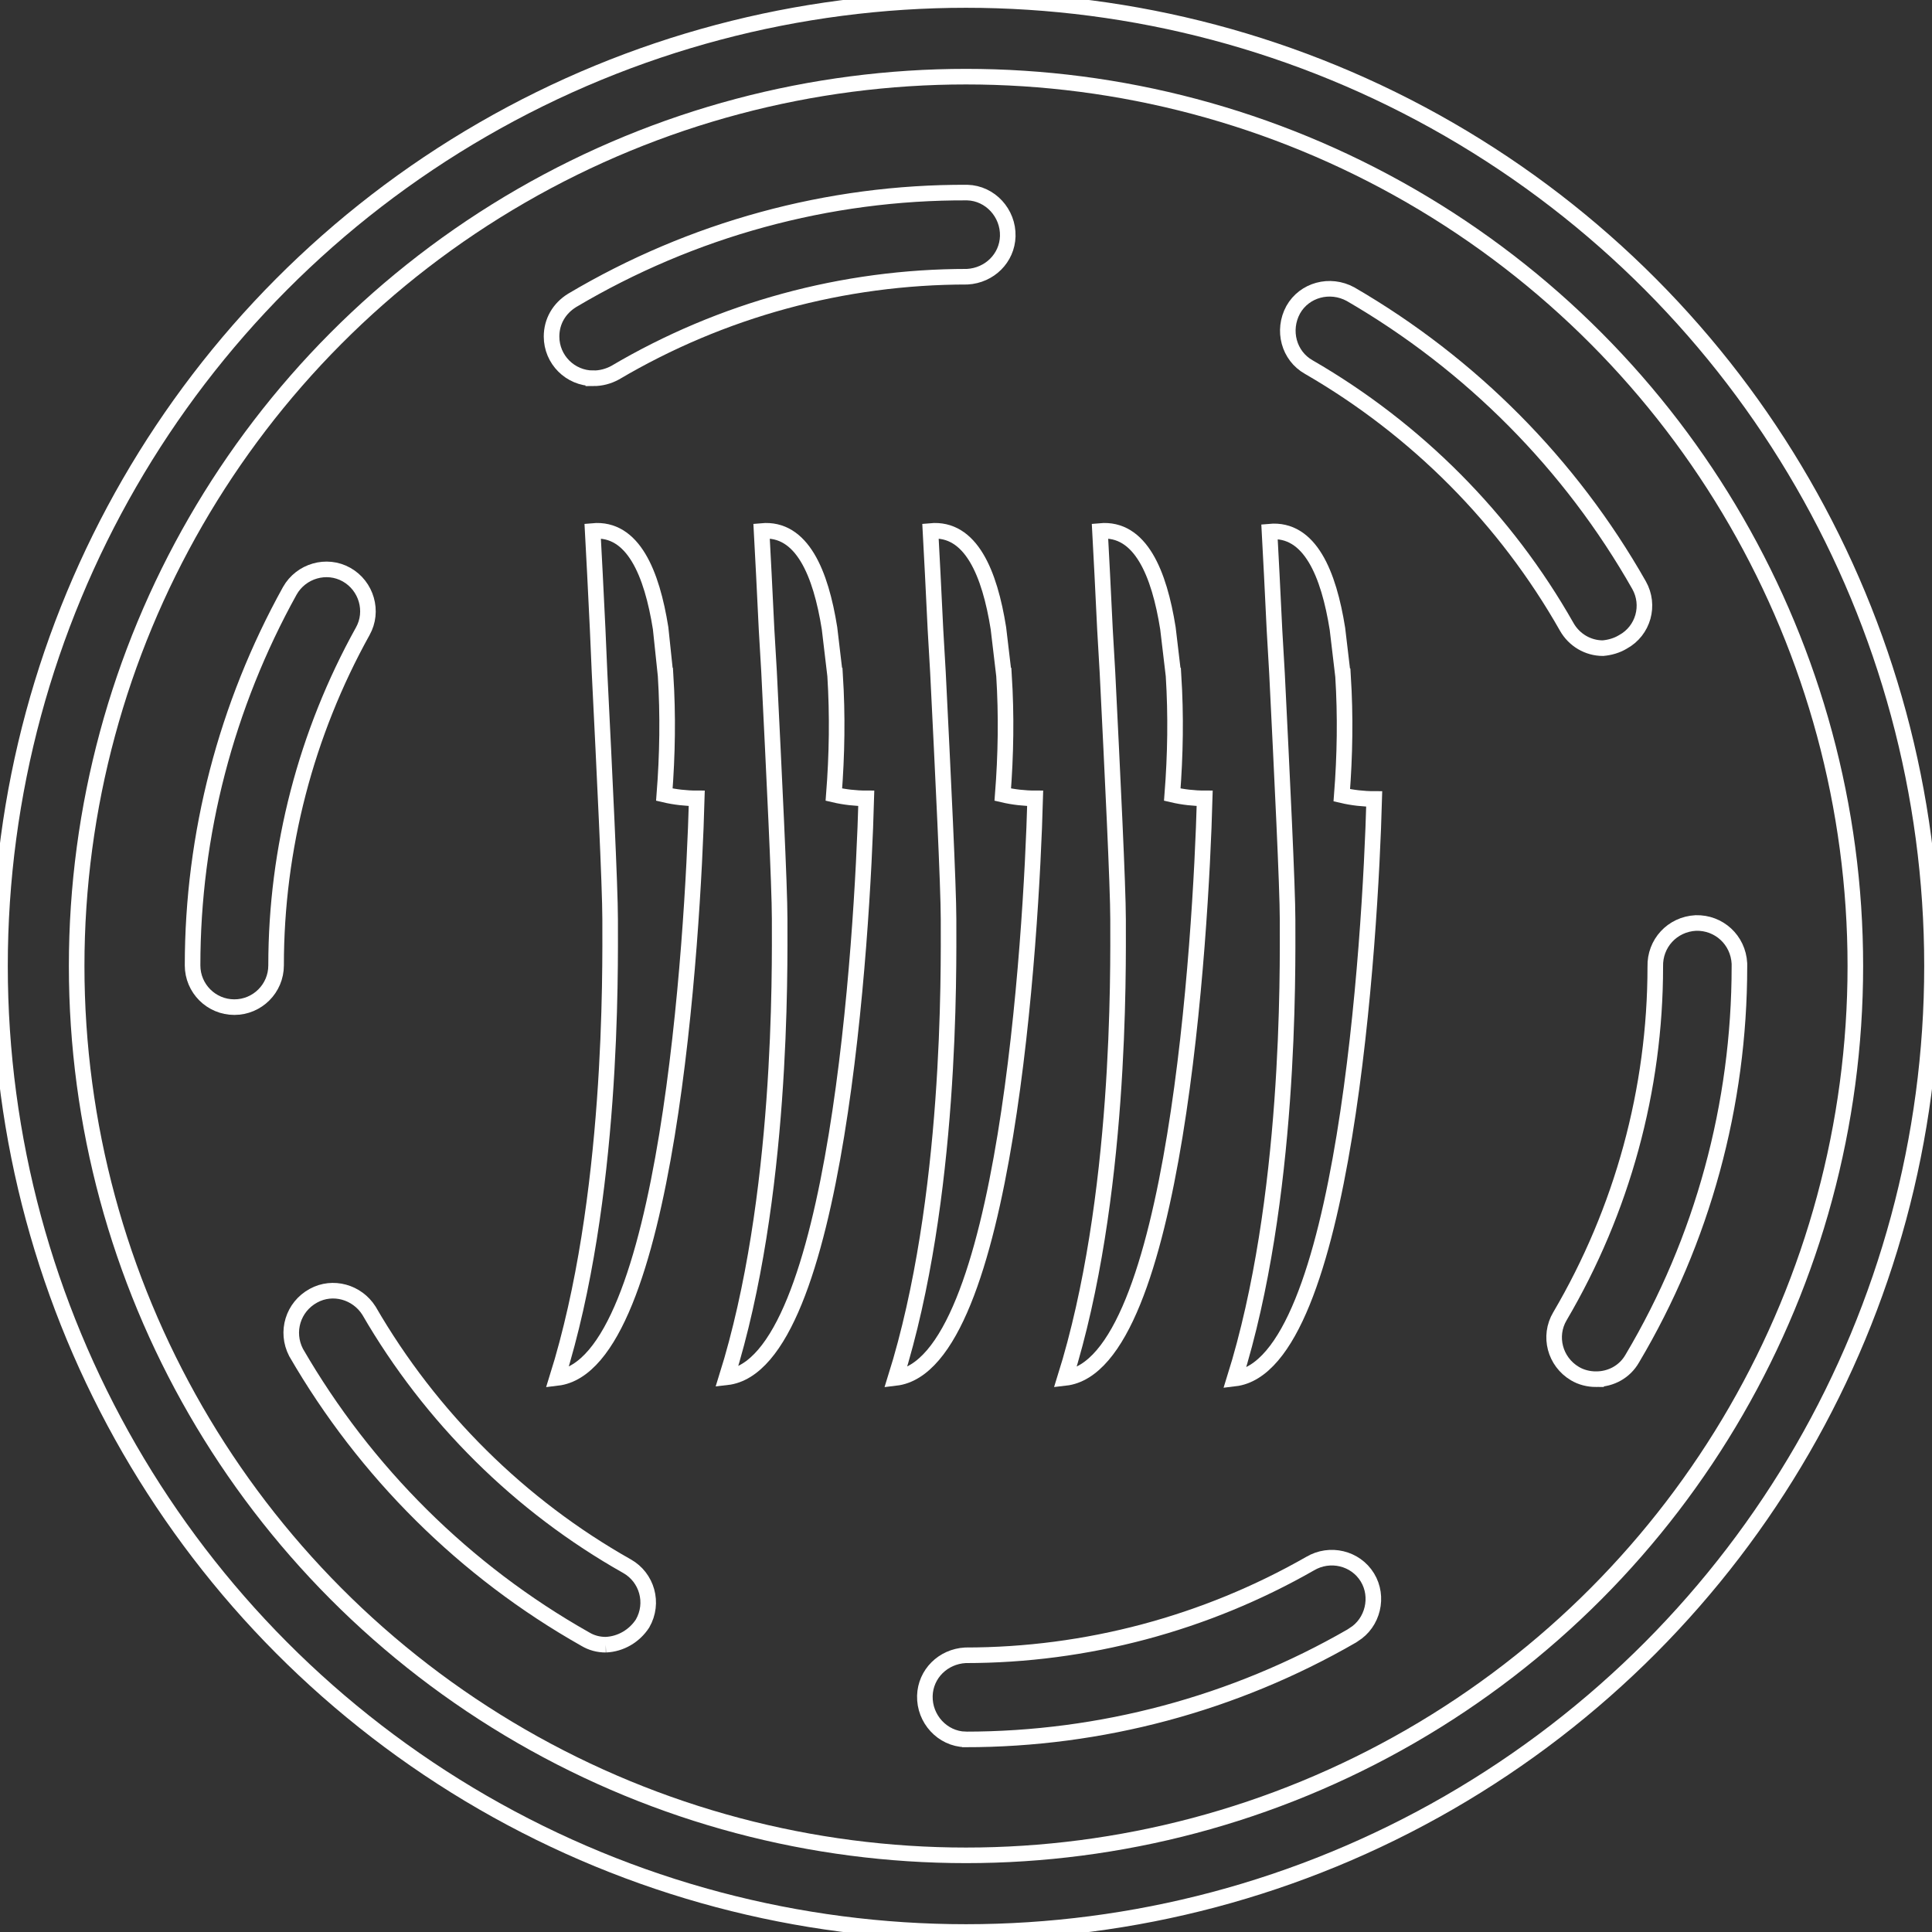 <svg version="1.1" id="Ebene_1" xmlns="http://www.w3.org/2000/svg" x="0" y="0" viewBox="0 0 310 310" xml:space="preserve">
  <rect x="0" y="0" width="310" height="310" fill="#333333" stroke="none"/>
  <style>
    .st2{fill:none;stroke:#ffffff;stroke-width:2.5;stroke-miterlimit:10}
  </style>
  <g id="Icons">
    <circle class="st2" cx="155" cy="155" r="142.7"/>
    <circle class="st2" cx="155" cy="155" r="155"/>
    <path class="st2" d="M95.2 60.7c-3.7 0-6.7-3-6.7-6.7 0-2.4 1.2-4.5 3.3-5.8 19.2-11.4 41.1-17.4 63.4-17.3 3.7.1 6.6 3.3 6.5 7-.1 3.5-2.9 6.3-6.5 6.5-19.9 0-39.4 5.3-56.5 15.4-1.1.6-2.3.9-3.5.9z"/>
    <path class="st2" d="M37.6 161.6c-3.7 0-6.7-3-6.7-6.7 0-21 5.4-41.7 15.6-60.1 1.8-3.2 5.9-4.4 9.1-2.6 3.2 1.8 4.4 5.9 2.6 9.1-9.1 16.4-13.9 34.8-13.9 53.6 0 3.7-3 6.7-6.7 6.7z"/>
    <path class="st2" d="M97.2 263.9c-1.2 0-2.3-.3-3.3-.9-19.3-10.9-35.3-26.8-46.4-46-1.7-3.3-.5-7.3 2.8-9.1 3.1-1.7 7-.6 8.9 2.4 9.9 17.1 24.2 31.3 41.4 41 3.2 1.8 4.4 5.9 2.5 9.2-1.3 2-3.5 3.3-5.9 3.4z"/>
    <path class="st2" d="M154.9 279.1c-3.7-.1-6.6-3.3-6.5-7 .1-3.5 2.9-6.3 6.5-6.5 19.4 0 38.5-5.1 55.3-14.7 3.2-1.9 7.3-.9 9.2 2.2s.9 7.3-2.2 9.2c-.1.1-.2.1-.3.2-18.9 10.9-40.3 16.6-62 16.6z"/>
    <path class="st2" d="M256.1 221.3c-1.2 0-2.4-.3-3.4-.9-3.2-1.9-4.3-6-2.4-9.2 10-17 15.3-36.4 15.3-56.1-.1-3.7 2.7-6.8 6.5-7 3.7-.1 6.8 2.7 7 6.5v.5c0 22.1-5.9 43.9-17.2 62.9-1.2 2.1-3.4 3.3-5.8 3.3z"/>
    <path class="st2" d="M257.2 104c-2.4 0-4.6-1.3-5.8-3.4-9.8-17.3-24.1-31.7-41.4-41.7-3.2-1.8-4.3-5.9-2.5-9.2 1.8-3.2 5.9-4.3 9.2-2.5C236 58.4 252 74.5 263 93.9c1.8 3.2.7 7.3-2.6 9.1-1 .6-2.1.9-3.2 1z"/>
    <path class="st2" d="M106.8 108.4c.4 6.4.3 12.7-.2 19.1 1.7.4 3.5.6 5.2.6-.6 22.3-4.7 90.9-22.4 93 9-28.7 8.5-65.4 8.5-73.6 0-5.2-.9-23.5-1.7-39.6l-.3-6.9c-.3-6.4-.6-12.1-.8-15.8 6.5-.6 9.5 6.8 10.9 15.6l.8 7.6z"/>
    <path class="st2" d="M134 108.4c.4 6.4.3 12.7-.2 19.1 1.7.4 3.5.6 5.2.6-.6 22.3-4.7 90.9-22.4 92.9 9-28.7 8.5-65.4 8.5-73.6 0-5.2-.9-23.4-1.7-39.6l-.4-6.8c-.3-6.4-.6-12.1-.8-15.8 6.5-.6 9.5 6.8 10.9 15.6l.9 7.6z"/>
    <path class="st2" d="M161.1 108.4c.4 6.4.3 12.7-.2 19.1 1.7.4 3.5.6 5.2.6-.6 22.3-4.7 90.9-22.4 93 9-28.7 8.5-65.4 8.5-73.6 0-5.2-.9-23.5-1.7-39.6l-.4-6.9c-.3-6.4-.6-12.1-.8-15.8 6.5-.6 9.5 6.8 10.9 15.6l.9 7.6z"/>
    <path class="st2" d="M188.3 108.4c.4 6.4.3 12.7-.2 19.1 1.7.4 3.5.6 5.2.6-.6 22.3-4.7 91-22.4 93 9-28.7 8.5-65.4 8.5-73.6 0-5.2-.9-23.5-1.7-39.6l-.4-6.9c-.3-6.4-.6-12.1-.8-15.8 6.5-.6 9.5 6.8 10.9 15.6l.9 7.6z"/>
    <path class="st2" d="M215.5 108.5c.4 6.4.3 12.7-.2 19.1 1.7.4 3.5.6 5.2.6-.6 22.3-4.7 90.9-22.4 93 9-28.7 8.5-65.4 8.5-73.6 0-5.2-.9-23.4-1.7-39.6l-.4-6.9c-.3-6.4-.6-12.1-.8-15.8 6.5-.6 9.5 6.8 10.9 15.6l.9 7.6z"/>
  </g>
</svg>
